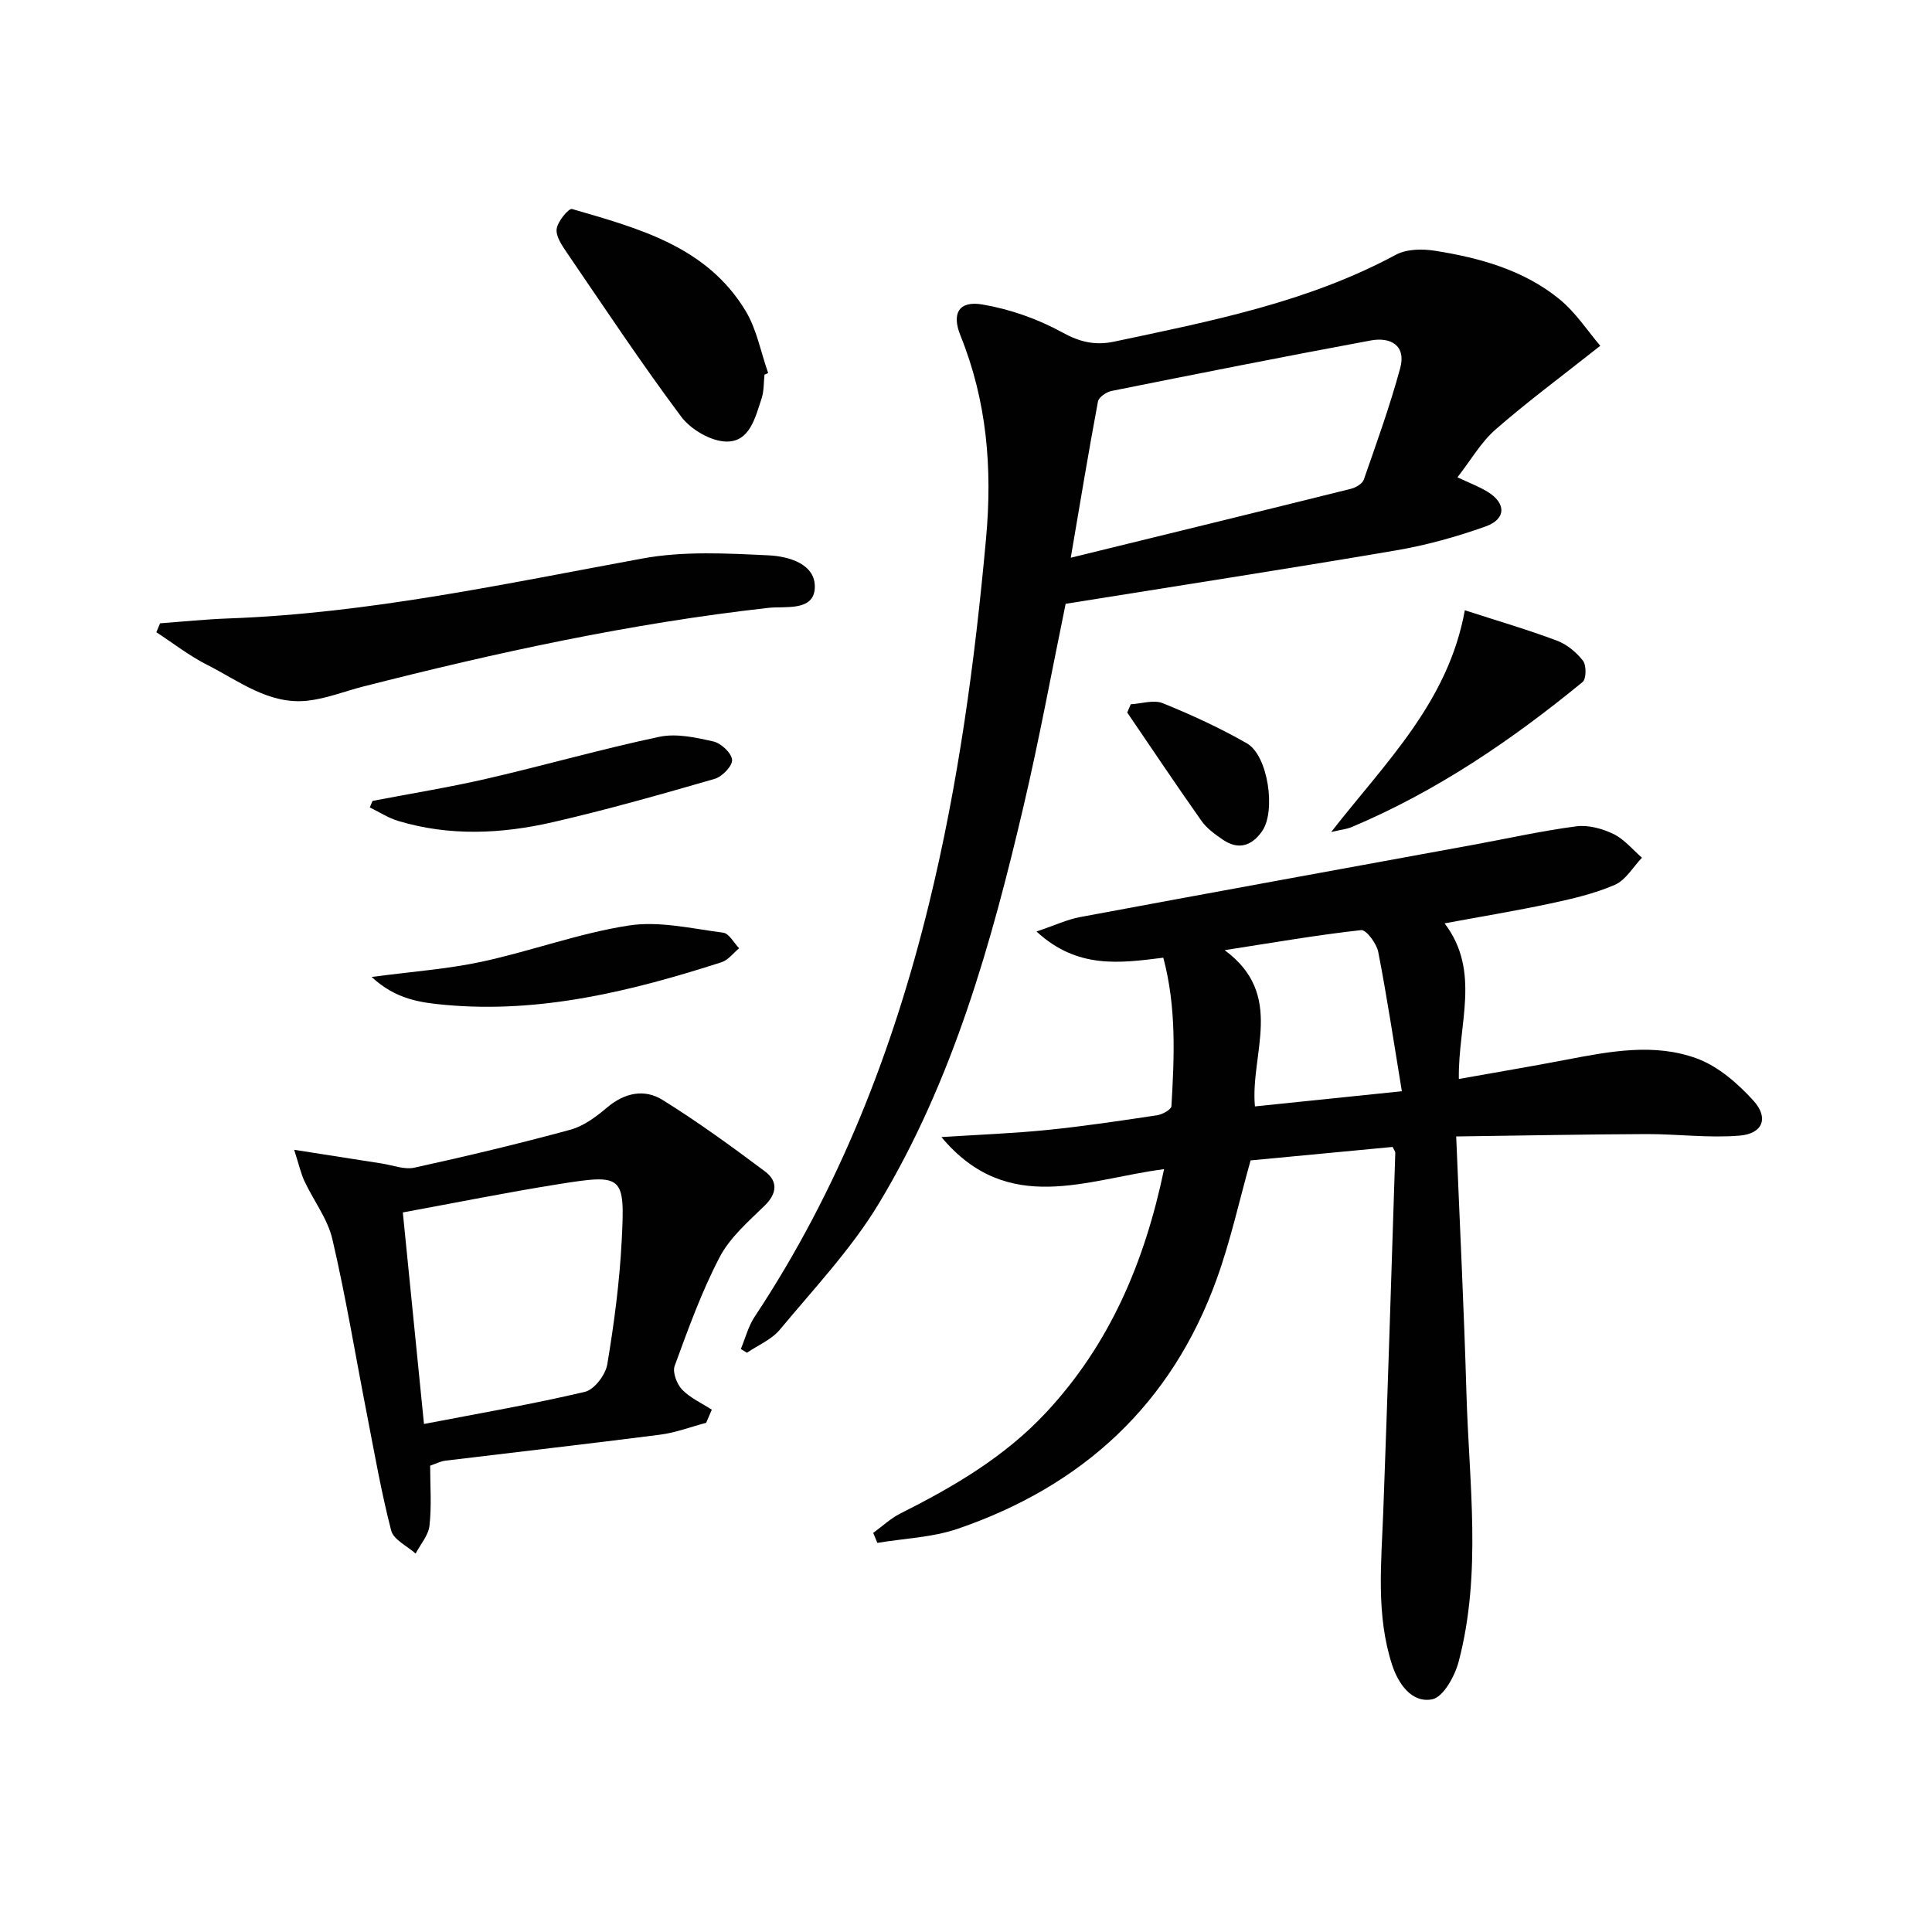 <svg enable-background="new 0 0 400 400" viewBox="0 0 400 400" xmlns="http://www.w3.org/2000/svg"><g fill="#010101"><path d="m299.09 191.17c7.59 10.01 2.75 20.86 2.95 32.22 7.73-1.38 15.01-2.6 22.25-3.99 9.03-1.73 18.25-3.5 27.06-.24 4.4 1.63 8.45 5.16 11.68 8.72 3.24 3.57 1.93 6.85-2.87 7.24-6.38.53-12.86-.34-19.29-.32-12.87.05-25.74.31-39.38.49.76 18.61 1.62 35.88 2.12 53.15.53 18.55 3.22 37.2-1.6 55.55-.79 3.01-3.17 7.36-5.47 7.83-4.3.86-7.09-3.32-8.33-7.16-3.35-10.34-2.22-21.03-1.82-31.66.92-24.77 1.69-49.55 2.49-74.32.01-.29-.26-.58-.55-1.22-9.75.92-19.62 1.86-29.41 2.79-2.33 8.29-4.13 16.55-6.97 24.44-9.33 26-27.76 42.95-53.64 51.82-5.27 1.81-11.09 1.99-16.66 2.93-.29-.69-.57-1.38-.86-2.07 1.86-1.35 3.57-2.98 5.59-4 11.05-5.55 21.61-11.72 30.17-20.89 13.2-14.15 20.43-31.12 24.46-50.42-15.94 2.03-32.32 9.86-46.1-6.64 7.94-.51 14.98-.77 21.98-1.48 7.59-.77 15.14-1.9 22.69-3.04 1.09-.16 2.91-1.18 2.95-1.88.61-10.24 1.05-20.5-1.68-30.74-9.06 1.14-17.82 2.36-26.25-5.42 3.71-1.25 6.33-2.49 9.07-3 27.08-5.05 54.19-9.97 81.29-14.94 7.13-1.31 14.23-2.9 21.41-3.84 2.48-.32 5.39.48 7.7 1.6 2.23 1.08 3.94 3.22 5.88 4.9-1.85 1.93-3.36 4.64-5.63 5.62-4.21 1.83-8.81 2.89-13.33 3.86-7.08 1.51-14.25 2.69-21.9 4.11zm-8.85 34.76c-1.71-10.35-3.09-19.64-4.89-28.84-.34-1.75-2.5-4.64-3.54-4.52-9.07 1-18.09 2.57-28.26 4.15 12.62 9.29 5.25 21.4 6.27 32.35 9.96-1.03 19.44-2.01 30.42-3.14z"/><path d="m331.32 71.59c-8.09 6.41-15.14 11.61-21.7 17.35-3.04 2.66-5.14 6.39-7.87 9.88 2.42 1.15 4.41 1.89 6.19 2.97 3.91 2.36 3.94 5.67-.35 7.2-6.05 2.16-12.34 3.91-18.67 4.98-22.72 3.87-45.5 7.38-68.29 11.04-2.91 14.14-5.45 27.98-8.66 41.67-6.71 28.66-14.67 57.01-29.99 82.45-5.68 9.43-13.44 17.63-20.52 26.16-1.71 2.06-4.51 3.21-6.81 4.78-.42-.26-.85-.52-1.27-.77.94-2.24 1.54-4.69 2.86-6.68 17.38-26.22 28.64-55.02 36.08-85.42 6.1-24.9 9.51-50.18 11.83-75.71 1.33-14.59.18-28.46-5.31-42.05-1.86-4.61-.27-7.22 4.56-6.4 5.71.97 11.49 3 16.57 5.8 3.66 2.02 6.84 2.71 10.71 1.89 19.98-4.24 40.03-8.13 58.31-17.98 2.22-1.2 5.46-1.25 8.07-.84 9.25 1.46 18.3 3.96 25.71 9.95 3.49 2.83 6.02 6.79 8.55 9.73zm-109.63 43.88c20.01-4.9 39.02-9.54 58.01-14.27 1.01-.25 2.36-1.04 2.66-1.9 2.66-7.63 5.41-15.26 7.53-23.05 1.3-4.76-2.02-6.52-6.09-5.76-17.92 3.32-35.79 6.87-53.66 10.45-1.08.22-2.65 1.29-2.82 2.19-1.95 10.41-3.67 20.86-5.63 32.34z"/><path d="m146.2 294.58c-3.19.84-6.33 2.05-9.57 2.46-14.8 1.9-29.63 3.58-44.45 5.38-.95.12-1.86.6-3.12 1.03 0 4.16.32 8.33-.14 12.42-.22 2.01-1.87 3.86-2.87 5.78-1.75-1.57-4.57-2.87-5.06-4.77-2.07-7.99-3.48-16.15-5.06-24.26-2.35-12.02-4.33-24.12-7.11-36.04-.98-4.22-3.89-7.99-5.78-12.02-.73-1.55-1.09-3.26-2.14-6.51 6.91 1.08 12.52 1.97 18.14 2.84 2.26.35 4.67 1.32 6.76.86 10.82-2.37 21.62-4.95 32.31-7.86 2.74-.75 5.32-2.68 7.55-4.57 3.63-3.08 7.75-3.94 11.52-1.59 7.3 4.54 14.28 9.62 21.18 14.78 2.7 2.02 2.6 4.54-.09 7.15-3.39 3.29-7.17 6.58-9.29 10.65-3.74 7.17-6.51 14.87-9.3 22.49-.48 1.31.45 3.76 1.54 4.9 1.68 1.74 4.06 2.8 6.15 4.16-.39.92-.78 1.82-1.17 2.72zm-58.42.24c11.36-2.19 22.43-4.09 33.34-6.66 1.93-.46 4.25-3.52 4.61-5.68 1.42-8.49 2.55-17.07 2.99-25.66.7-13.5.29-13.78-13.04-11.66-10.74 1.71-21.4 3.87-32.28 5.86 1.45 14.45 2.88 28.75 4.38 43.8z"/><path d="m33.14 129.05c4.73-.35 9.46-.84 14.2-1.01 29.01-1.05 57.26-7.19 85.68-12.41 8.48-1.56 17.44-1.07 26.14-.65 4.07.19 9.81 1.76 9.53 6.81-.26 4.83-6.17 3.68-9.59 4.06-28.43 3.18-56.29 9.24-83.95 16.3-3.82.98-7.58 2.49-11.46 2.92-8 .88-14.19-4.08-20.8-7.42-3.7-1.87-7.03-4.48-10.52-6.75.25-.62.51-1.24.77-1.85z"/><path d="m158.28 77.57c-.18 1.65-.09 3.39-.6 4.93-1.31 3.92-2.44 9.04-7.34 8.92-3.2-.08-7.32-2.5-9.31-5.16-8.25-11.04-15.88-22.55-23.66-33.94-1.01-1.49-2.32-3.39-2.12-4.92.2-1.56 2.5-4.32 3.18-4.13 13.73 4 27.85 7.71 35.93 21.08 2.32 3.84 3.16 8.57 4.68 12.89-.25.12-.5.22-.76.33z"/><path d="m303.28 126.35c6.89 2.23 13.06 4.03 19.05 6.28 2.07.78 4.05 2.41 5.41 4.17.73.95.7 3.77-.09 4.41-14.66 12.03-30.25 22.63-47.83 30.04-.85.36-1.81.45-4.22 1.01 11.47-14.66 24.23-26.95 27.68-45.91z"/><path d="m77.13 165.82c7.9-1.52 15.86-2.8 23.7-4.61 11.92-2.75 23.7-6.13 35.67-8.66 3.54-.75 7.57.14 11.22.97 1.58.36 3.74 2.39 3.85 3.8.1 1.25-2.05 3.48-3.59 3.93-11.12 3.22-22.28 6.39-33.56 8.98-10.59 2.43-21.36 2.93-31.97-.26-2.06-.62-3.93-1.85-5.89-2.8.19-.45.38-.9.57-1.35z"/><path d="m76.94 202.27c8.49-1.13 15.76-1.64 22.82-3.16 10.2-2.2 20.13-5.9 30.4-7.49 6.31-.98 13.07.64 19.57 1.48 1.22.16 2.21 2.11 3.3 3.23-1.21.99-2.26 2.44-3.64 2.89-18.6 5.97-37.45 10.64-57.23 8.83-5.02-.47-10.17-1.09-15.22-5.78z"/><path d="m234.11 145.81c2.23-.12 4.76-.98 6.63-.22 5.96 2.42 11.87 5.13 17.44 8.33 4.36 2.51 6.03 13.99 3.13 18.16-2.13 3.06-4.9 3.97-8.13 1.77-1.63-1.11-3.34-2.35-4.45-3.93-5.22-7.39-10.25-14.92-15.35-22.4.25-.57.49-1.14.73-1.71z"/></g></svg>